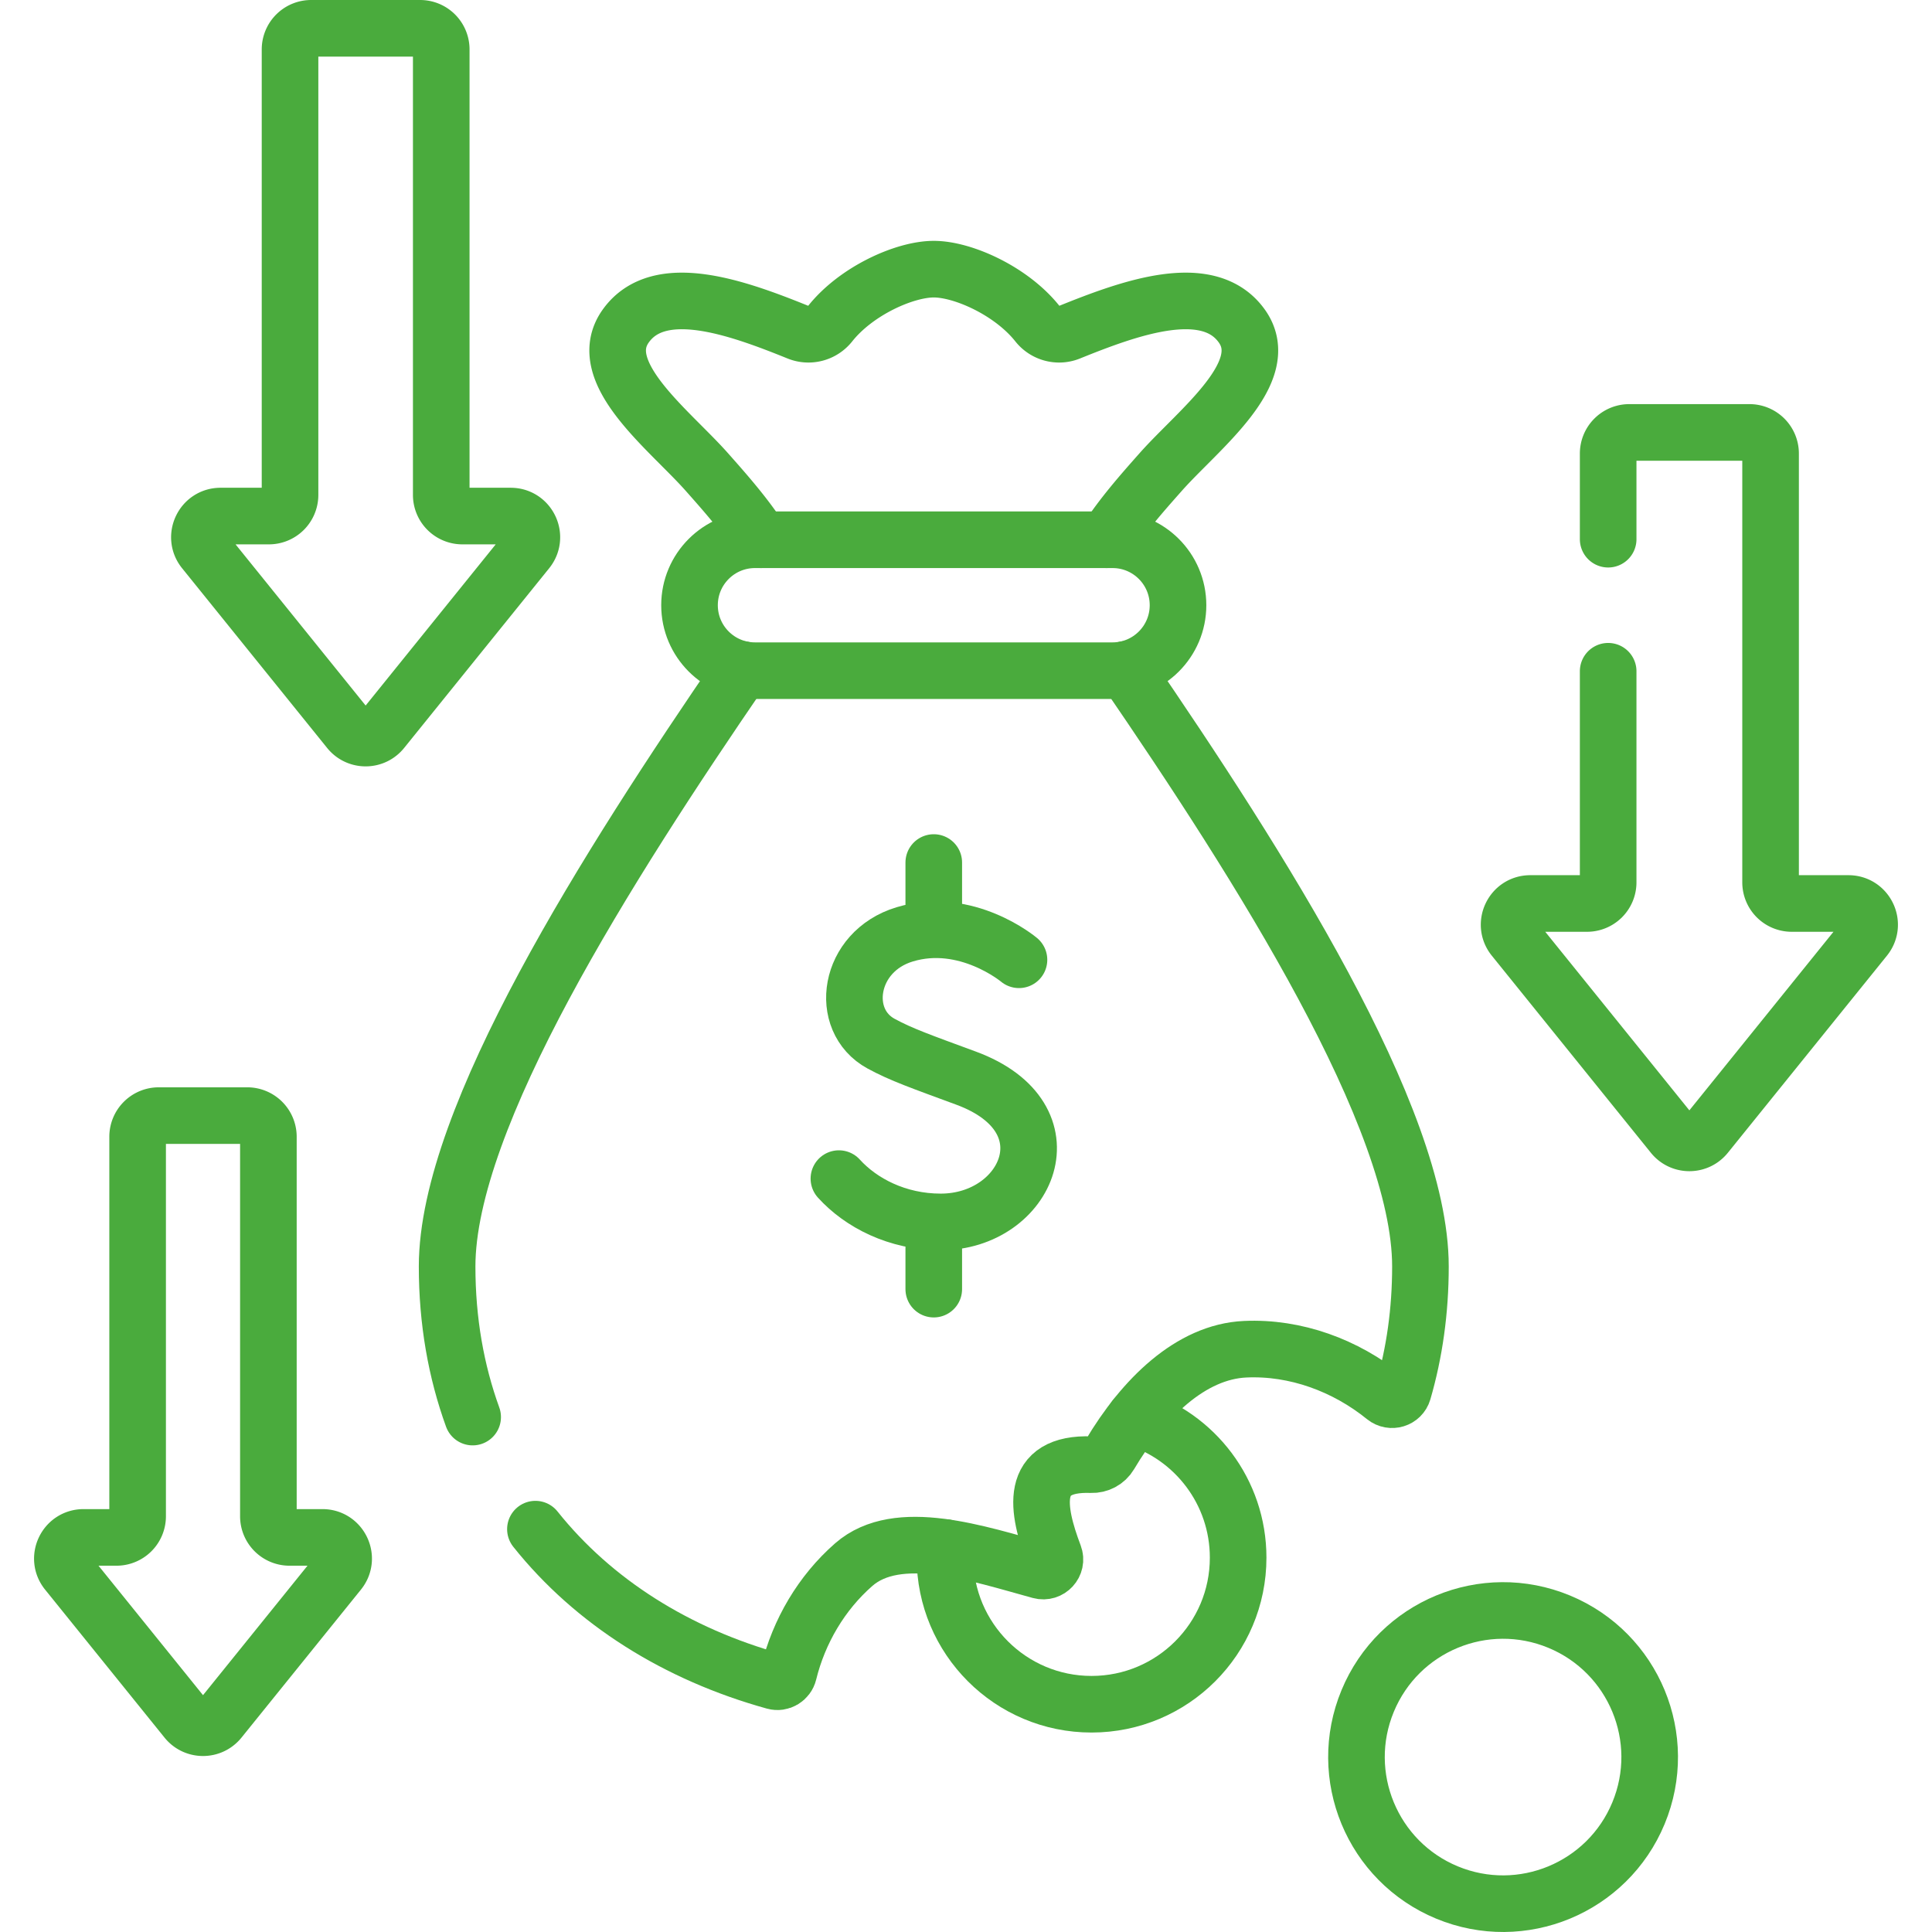 <svg xmlns="http://www.w3.org/2000/svg" xmlns:xlink="http://www.w3.org/1999/xlink" width="512" height="512" x="0" y="0" viewBox="0 0 512 512" style="enable-background:new 0 0 512 512" xml:space="preserve"><g><path d="M426.18 177.89v55.942a5.602 5.602 0 0 1-5.602 5.602H405.54c-4.709 0-7.317 5.456-4.359 9.121l42.16 52.239c2.242 2.778 6.477 2.778 8.719 0l42.16-52.239c2.957-3.664.349-9.121-4.359-9.121h-15.037a5.602 5.602 0 0 1-5.602-5.602V120.197a5.602 5.602 0 0 0-5.602-5.602h-31.838a5.602 5.602 0 0 0-5.602 5.602v22.692M71.125 401.827V301.25a5.602 5.602 0 0 0-5.602-5.602H42.074a5.602 5.602 0 0 0-5.602 5.602v100.577a5.602 5.602 0 0 1-5.602 5.602h-8.73c-4.709 0-7.317 5.456-4.359 9.121l31.659 39.227c2.242 2.778 6.477 2.778 8.719 0l31.659-39.227c2.957-3.664.349-9.121-4.359-9.121h-8.73a5.602 5.602 0 0 1-5.604-5.602zM116.934 131.159V13.102a5.602 5.602 0 0 0-5.602-5.602H82.464a5.602 5.602 0 0 0-5.602 5.602v118.057a5.602 5.602 0 0 1-5.602 5.602H58.456c-4.709 0-7.317 5.456-4.359 9.121l38.442 47.632c2.242 2.778 6.477 2.778 8.719 0l38.442-47.632c2.957-3.664.349-9.121-4.359-9.121h-12.804a5.602 5.602 0 0 1-5.603-5.602zM293.26 143.04c4.13-6.4 9.33-12.31 14.38-18 9.95-11.22 30.15-26.37 21.48-38.6-8.86-12.48-29.76-4.84-45.72 1.61-3 1.21-6.44.29-8.45-2.24-6.94-8.75-19.8-14.48-27.49-14.48-7.7 0-20.55 5.73-27.49 14.48a7.31 7.31 0 0 1-8.45 2.24c-15.96-6.45-36.87-14.09-45.72-1.61-8.68 12.23 11.53 27.38 21.48 38.6 5.05 5.69 10.25 11.6 14.38 18" style="stroke-width:15;stroke-linecap:round;stroke-linejoin:round;stroke-miterlimit:10;" fill="none" stroke="#4aab3d" stroke-width="15" stroke-linecap="round" stroke-linejoin="round" stroke-miterlimit="10" data-original="#000000" opacity="1"></path><circle cx="398.324" cy="465.656" r="38.844" style="stroke-width:15;stroke-linecap:round;stroke-linejoin:round;stroke-miterlimit:10;" transform="rotate(-67.5 398.318 465.645)" fill="none" stroke="#4aab3d" stroke-width="15" stroke-linecap="round" stroke-linejoin="round" stroke-miterlimit="10" data-original="#000000" opacity="1"></circle><path d="M300.81 375.7c15.83 4.91 27.31 19.66 27.31 37.1 0 21.45-17.39 38.84-38.85 38.84-21.45 0-38.84-17.39-38.84-38.84 0-.9.03-1.79.09-2.68M270.039 254.352s-13.893-11.679-30.277-6.743c-15.044 4.532-17.674 22.76-6.264 28.974 5.337 2.906 10.68 4.764 22.525 9.134 28.514 10.518 16.231 38.103-6.723 38.103-11.495 0-21.142-5.034-26.982-11.477M247.458 341.634v-17.865M247.458 246.398v-17.819M125.26 375.54c-4.39-12.1-6.77-25.45-6.77-39.92 0-39.44 42.64-106.35 78.19-158.21" style="stroke-width:15;stroke-linecap:round;stroke-linejoin:round;stroke-miterlimit:10;" fill="none" stroke="#4aab3d" stroke-width="15" stroke-linecap="round" stroke-linejoin="round" stroke-miterlimit="10" data-original="#000000" opacity="1"></path><path d="M298.24 177.41c35.55 51.86 78.19 118.77 78.19 158.21 0 11.81-1.59 22.88-4.57 33.13-.61 2.1-3.18 2.88-4.89 1.5-10.37-8.4-23.62-13.3-36.99-12.69-14.4.65-27.01 12.99-35.88 27.95-1.02 1.72-2.91 2.71-4.9 2.64-16.64-.59-14.5 11.7-9.83 24.04.89 2.35-1.29 4.71-3.72 4.05-16.5-4.52-37.75-11.79-49.41-1.59-8.53 7.46-14.53 17.67-17.23 28.67-.41 1.67-2.12 2.71-3.78 2.25-25.81-7.15-47.91-20.98-63.34-40.33" style="stroke-width:15;stroke-linecap:round;stroke-linejoin:round;stroke-miterlimit:10;" fill="none" stroke="#4aab3d" stroke-width="15" stroke-linecap="round" stroke-linejoin="round" stroke-miterlimit="10" data-original="#000000" opacity="1"></path><path d="M294.838 143.042h-94.761c-9.581 0-17.348 7.767-17.348 17.348s7.767 17.348 17.348 17.348h94.761c9.581 0 17.348-7.767 17.348-17.348s-7.767-17.348-17.348-17.348z" style="stroke-width:15;stroke-linecap:round;stroke-linejoin:round;stroke-miterlimit:10;" fill="none" stroke="#4aab3d" stroke-width="15" stroke-linecap="round" stroke-linejoin="round" stroke-miterlimit="10" data-original="#000000" opacity="1"></path></g></svg>